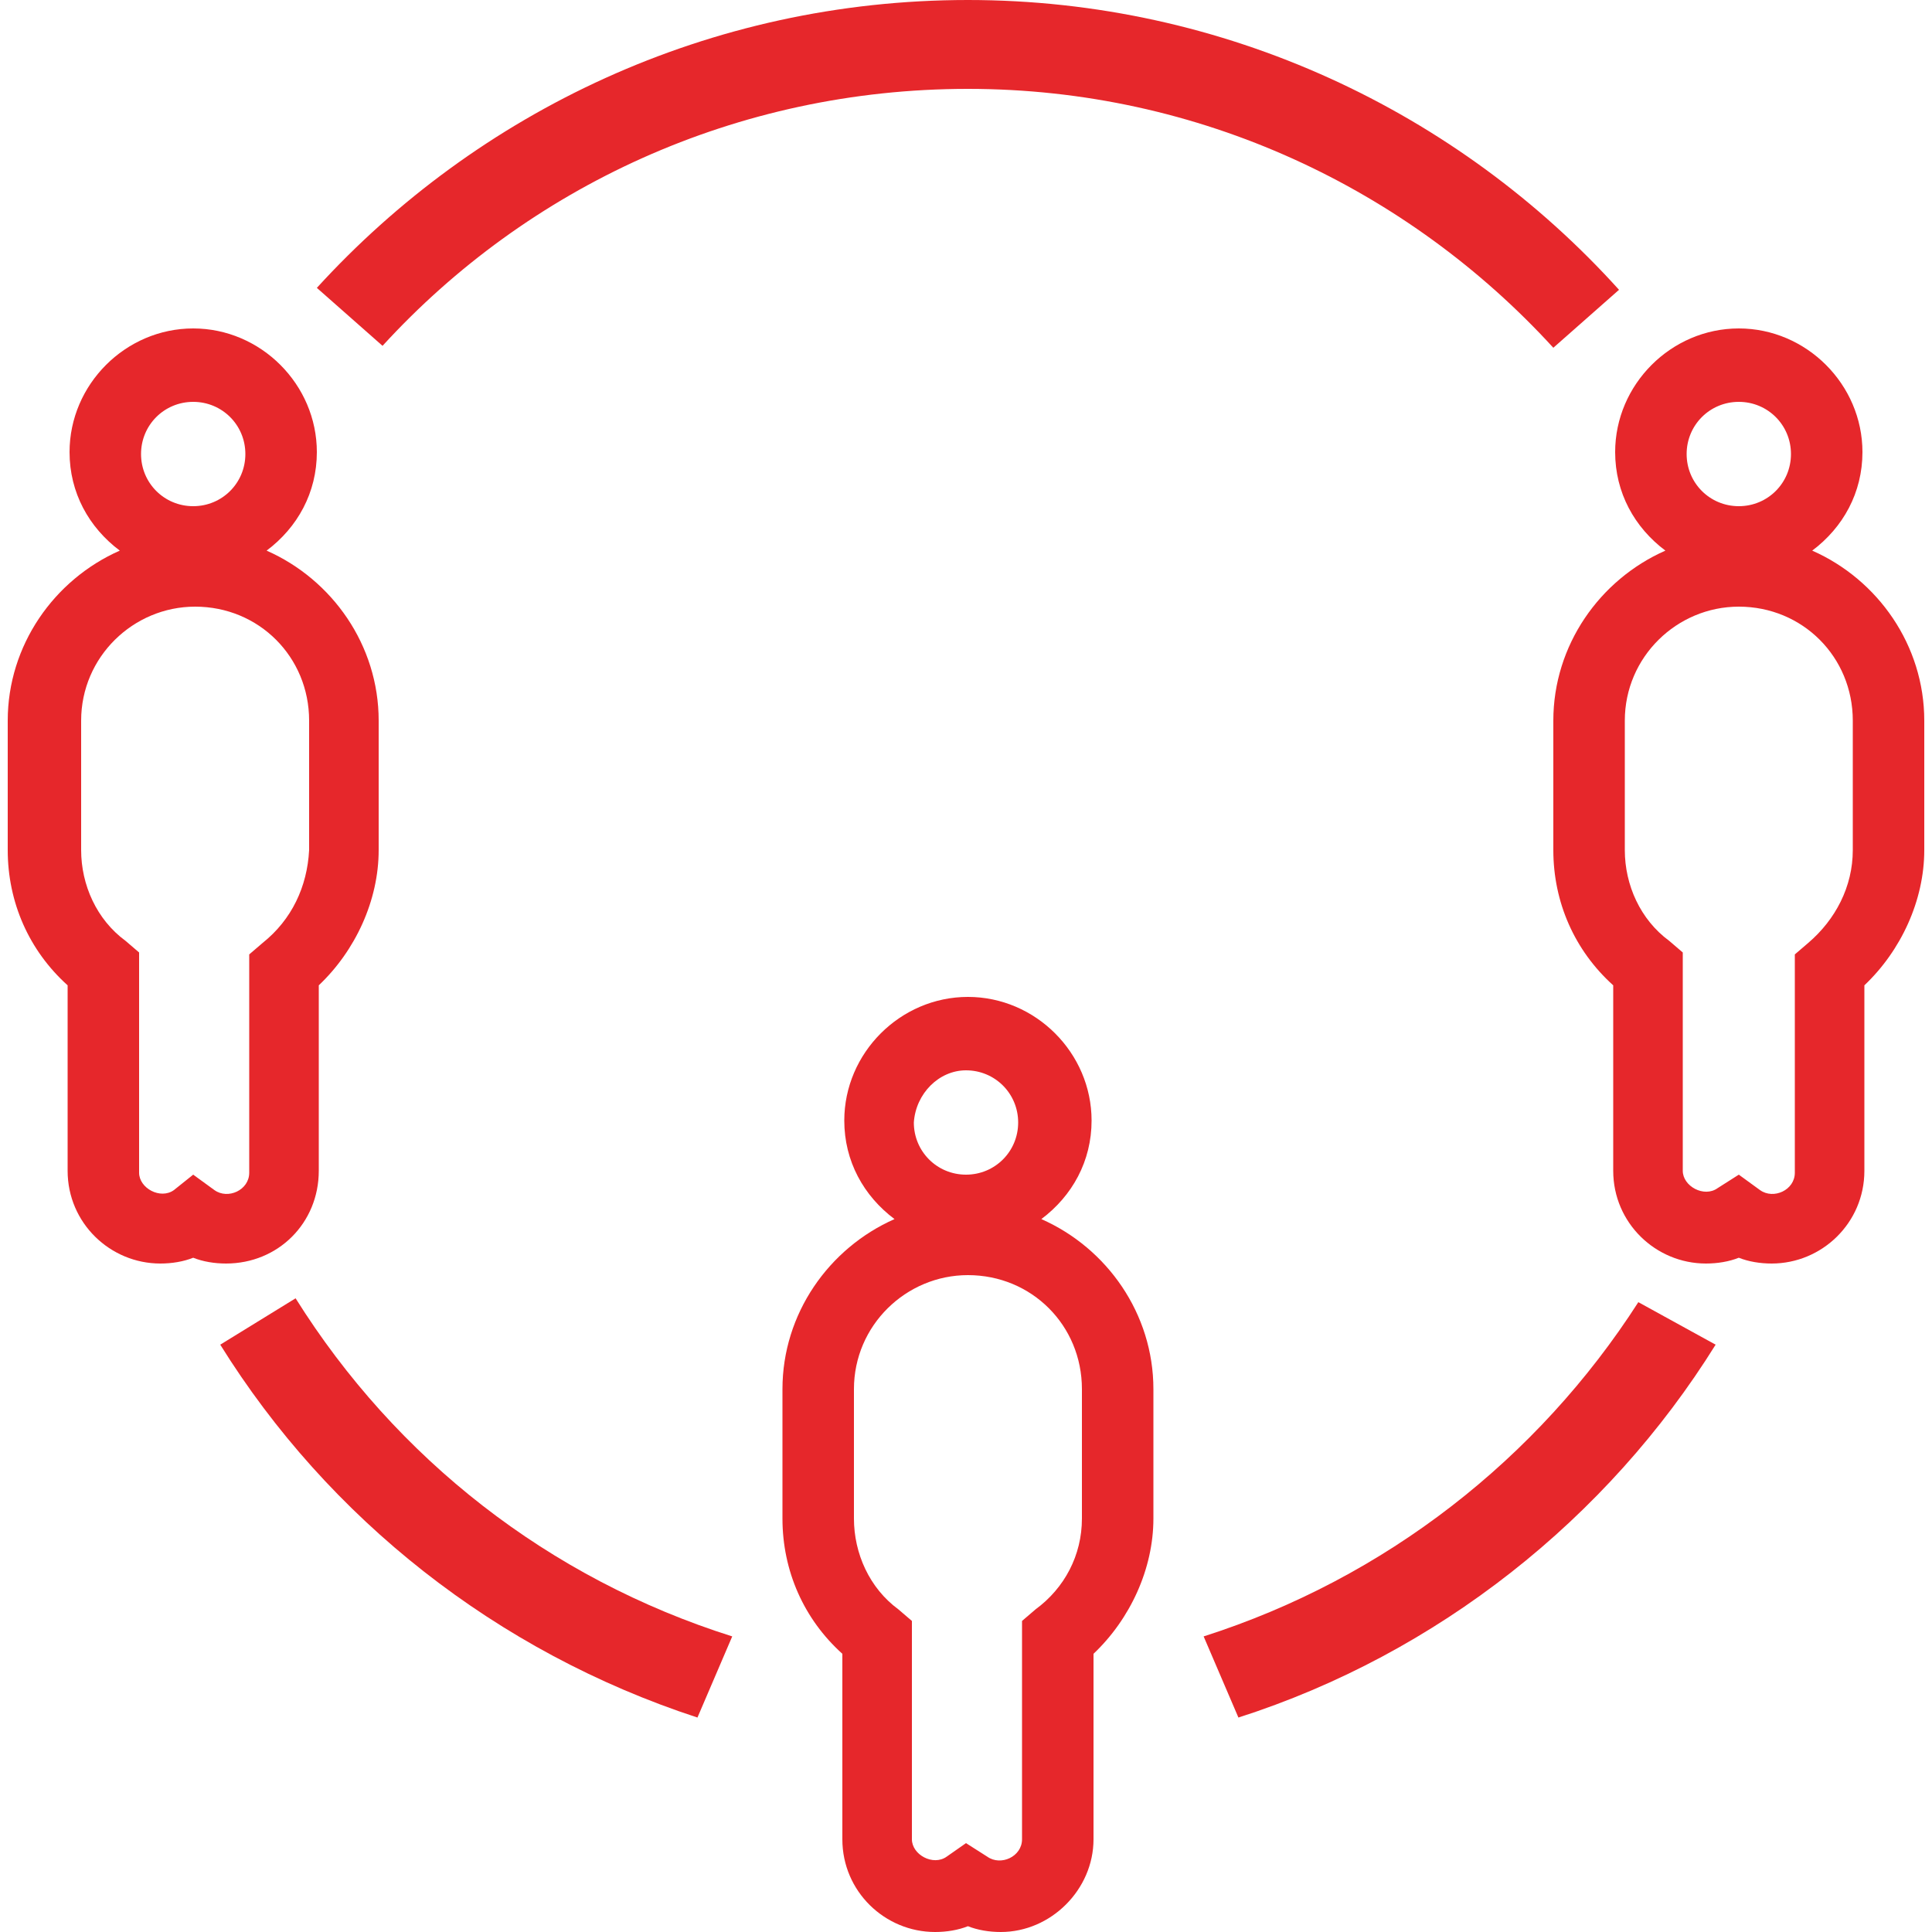 <?xml version="1.0" encoding="utf-8"?>
<!-- Generator: Adobe Illustrator 23.0.1, SVG Export Plug-In . SVG Version: 6.00 Build 0)  -->
<svg version="1.1" id="Layer_1" xmlns="http://www.w3.org/2000/svg" xmlns:xlink="http://www.w3.org/1999/xlink" x="0px" y="0px"
	 width="100px" height="100px" viewBox="0 0 100 100" enable-background="new 0 0 100 100" xml:space="preserve">
<path fill="#e6272b" d="M15.3,67.2l-3.9,2.4c5.6,9,14.3,15.9,24.7,19.3l1.8-4.2C28.4,81.7,20.5,75.5,15.3,67.2z"/>
<path fill="#e6272b" d="M62.3,84.7l1.8,4.2c10.3-3.3,19.1-10.3,24.7-19.3l-4-2.2C79.6,75.5,71.7,81.7,62.3,84.7z"/>
<path fill="#e6272b" d="M50.1,4.6c12,0,22.8,5.2,30.3,13.4l3.4-3C75.5,5.8,63.4,0,50.1,0C36.7,0,24.7,5.8,16.4,14.9l3.4,3
	C27.3,9.7,38.1,4.6,50.1,4.6z"/>
<g>
	<path fill="#e6272b" d="M56.6,95.2v-9.6c1.9-1.8,3.1-4.4,3.1-7v-6.7c0-3.9-2.4-7.3-5.8-8.8c1.6-1.2,2.6-3,2.6-5.1
		c0-3.5-2.9-6.4-6.4-6.4c-3.5,0-6.4,2.9-6.4,6.4c0,2.1,1,3.9,2.6,5.1c-3.4,1.5-5.8,4.9-5.8,8.8v6.7c0,2.7,1.1,5.2,3.1,7v9.6
		c0,2.7,2.2,4.8,4.8,4.8c0.6,0,1.2-0.1,1.7-0.3c0.5,0.2,1.1,0.3,1.7,0.3C54.4,100,56.6,97.8,56.6,95.2z M50,55.4
		c1.5,0,2.7,1.2,2.7,2.7c0,1.5-1.2,2.7-2.7,2.7c-1.5,0-2.7-1.2-2.7-2.7C47.4,56.6,48.6,55.4,50,55.4z M53.6,83.3l-0.7,0.6v11.3
		c0,0.9-1.1,1.4-1.8,0.9L50,95.4L49,96.1c-0.7,0.5-1.8-0.1-1.8-0.9V83.9l-0.7-0.6c-1.5-1.1-2.3-2.9-2.3-4.7v-6.7
		c0-3.3,2.7-5.9,5.9-5.9c3.3,0,5.9,2.6,5.9,5.9v6.7C56,80.5,55.1,82.2,53.6,83.3z"/>
</g>
<g>
	<path fill="#e6272b" d="M96.5,60.6v-9.6c1.9-1.8,3.1-4.4,3.1-7v-6.7c0-3.9-2.4-7.3-5.8-8.8c1.6-1.2,2.6-3,2.6-5.1
		c0-3.5-2.9-6.4-6.4-6.4c-3.5,0-6.4,2.9-6.4,6.4c0,2.1,1,3.9,2.6,5.1c-3.4,1.5-5.8,4.9-5.8,8.8v6.7c0,2.7,1.1,5.2,3.1,7v9.6
		c0,2.7,2.2,4.8,4.8,4.8c0.6,0,1.2-0.1,1.7-0.3c0.5,0.2,1.1,0.3,1.7,0.3C94.3,65.4,96.5,63.3,96.5,60.6z M90,20.8
		c1.5,0,2.7,1.2,2.7,2.7c0,1.5-1.2,2.7-2.7,2.7c-1.5,0-2.7-1.2-2.7-2.7C87.3,22,88.5,20.8,90,20.8z M93.6,48.8l-0.7,0.6v11.3
		c0,0.9-1.1,1.4-1.8,0.9L90,60.8l-1.1,0.7c-0.7,0.5-1.8-0.1-1.8-0.9V49.3l-0.7-0.6c-1.5-1.1-2.3-2.9-2.3-4.7v-6.7
		c0-3.3,2.7-5.9,5.9-5.9c3.3,0,5.9,2.6,5.9,5.9v6.7C95.9,45.9,95,47.6,93.6,48.8z"/>
</g>
<g>
	<path fill="#e6272b" d="M16.5,60.6v-9.6c1.9-1.8,3.1-4.4,3.1-7v-6.7c0-3.9-2.4-7.3-5.8-8.8c1.6-1.2,2.6-3,2.6-5.1
		c0-3.5-2.9-6.4-6.4-6.4c-3.5,0-6.4,2.9-6.4,6.4c0,2.1,1,3.9,2.6,5.1c-3.4,1.5-5.8,4.9-5.8,8.8v6.7c0,2.7,1.1,5.2,3.1,7v9.6
		c0,2.7,2.2,4.8,4.8,4.8c0.6,0,1.2-0.1,1.7-0.3c0.5,0.2,1.1,0.3,1.7,0.3C14.4,65.4,16.5,63.3,16.5,60.6z M10,20.8
		c1.5,0,2.7,1.2,2.7,2.7c0,1.5-1.2,2.7-2.7,2.7c-1.5,0-2.7-1.2-2.7-2.7C7.3,22,8.5,20.8,10,20.8z M13.6,48.8l-0.7,0.6v11.3
		c0,0.9-1.1,1.4-1.8,0.9L10,60.8L9,61.6c-0.7,0.5-1.8-0.1-1.8-0.9V49.3l-0.7-0.6c-1.5-1.1-2.3-2.9-2.3-4.7v-6.7
		c0-3.3,2.7-5.9,5.9-5.9c3.3,0,5.9,2.6,5.9,5.9v6.7C15.9,45.9,15.1,47.6,13.6,48.8z"/>
</g>
<g>
</g>
<g>
</g>
<g>
</g>
<g>
</g>
<g>
</g>
</svg>
